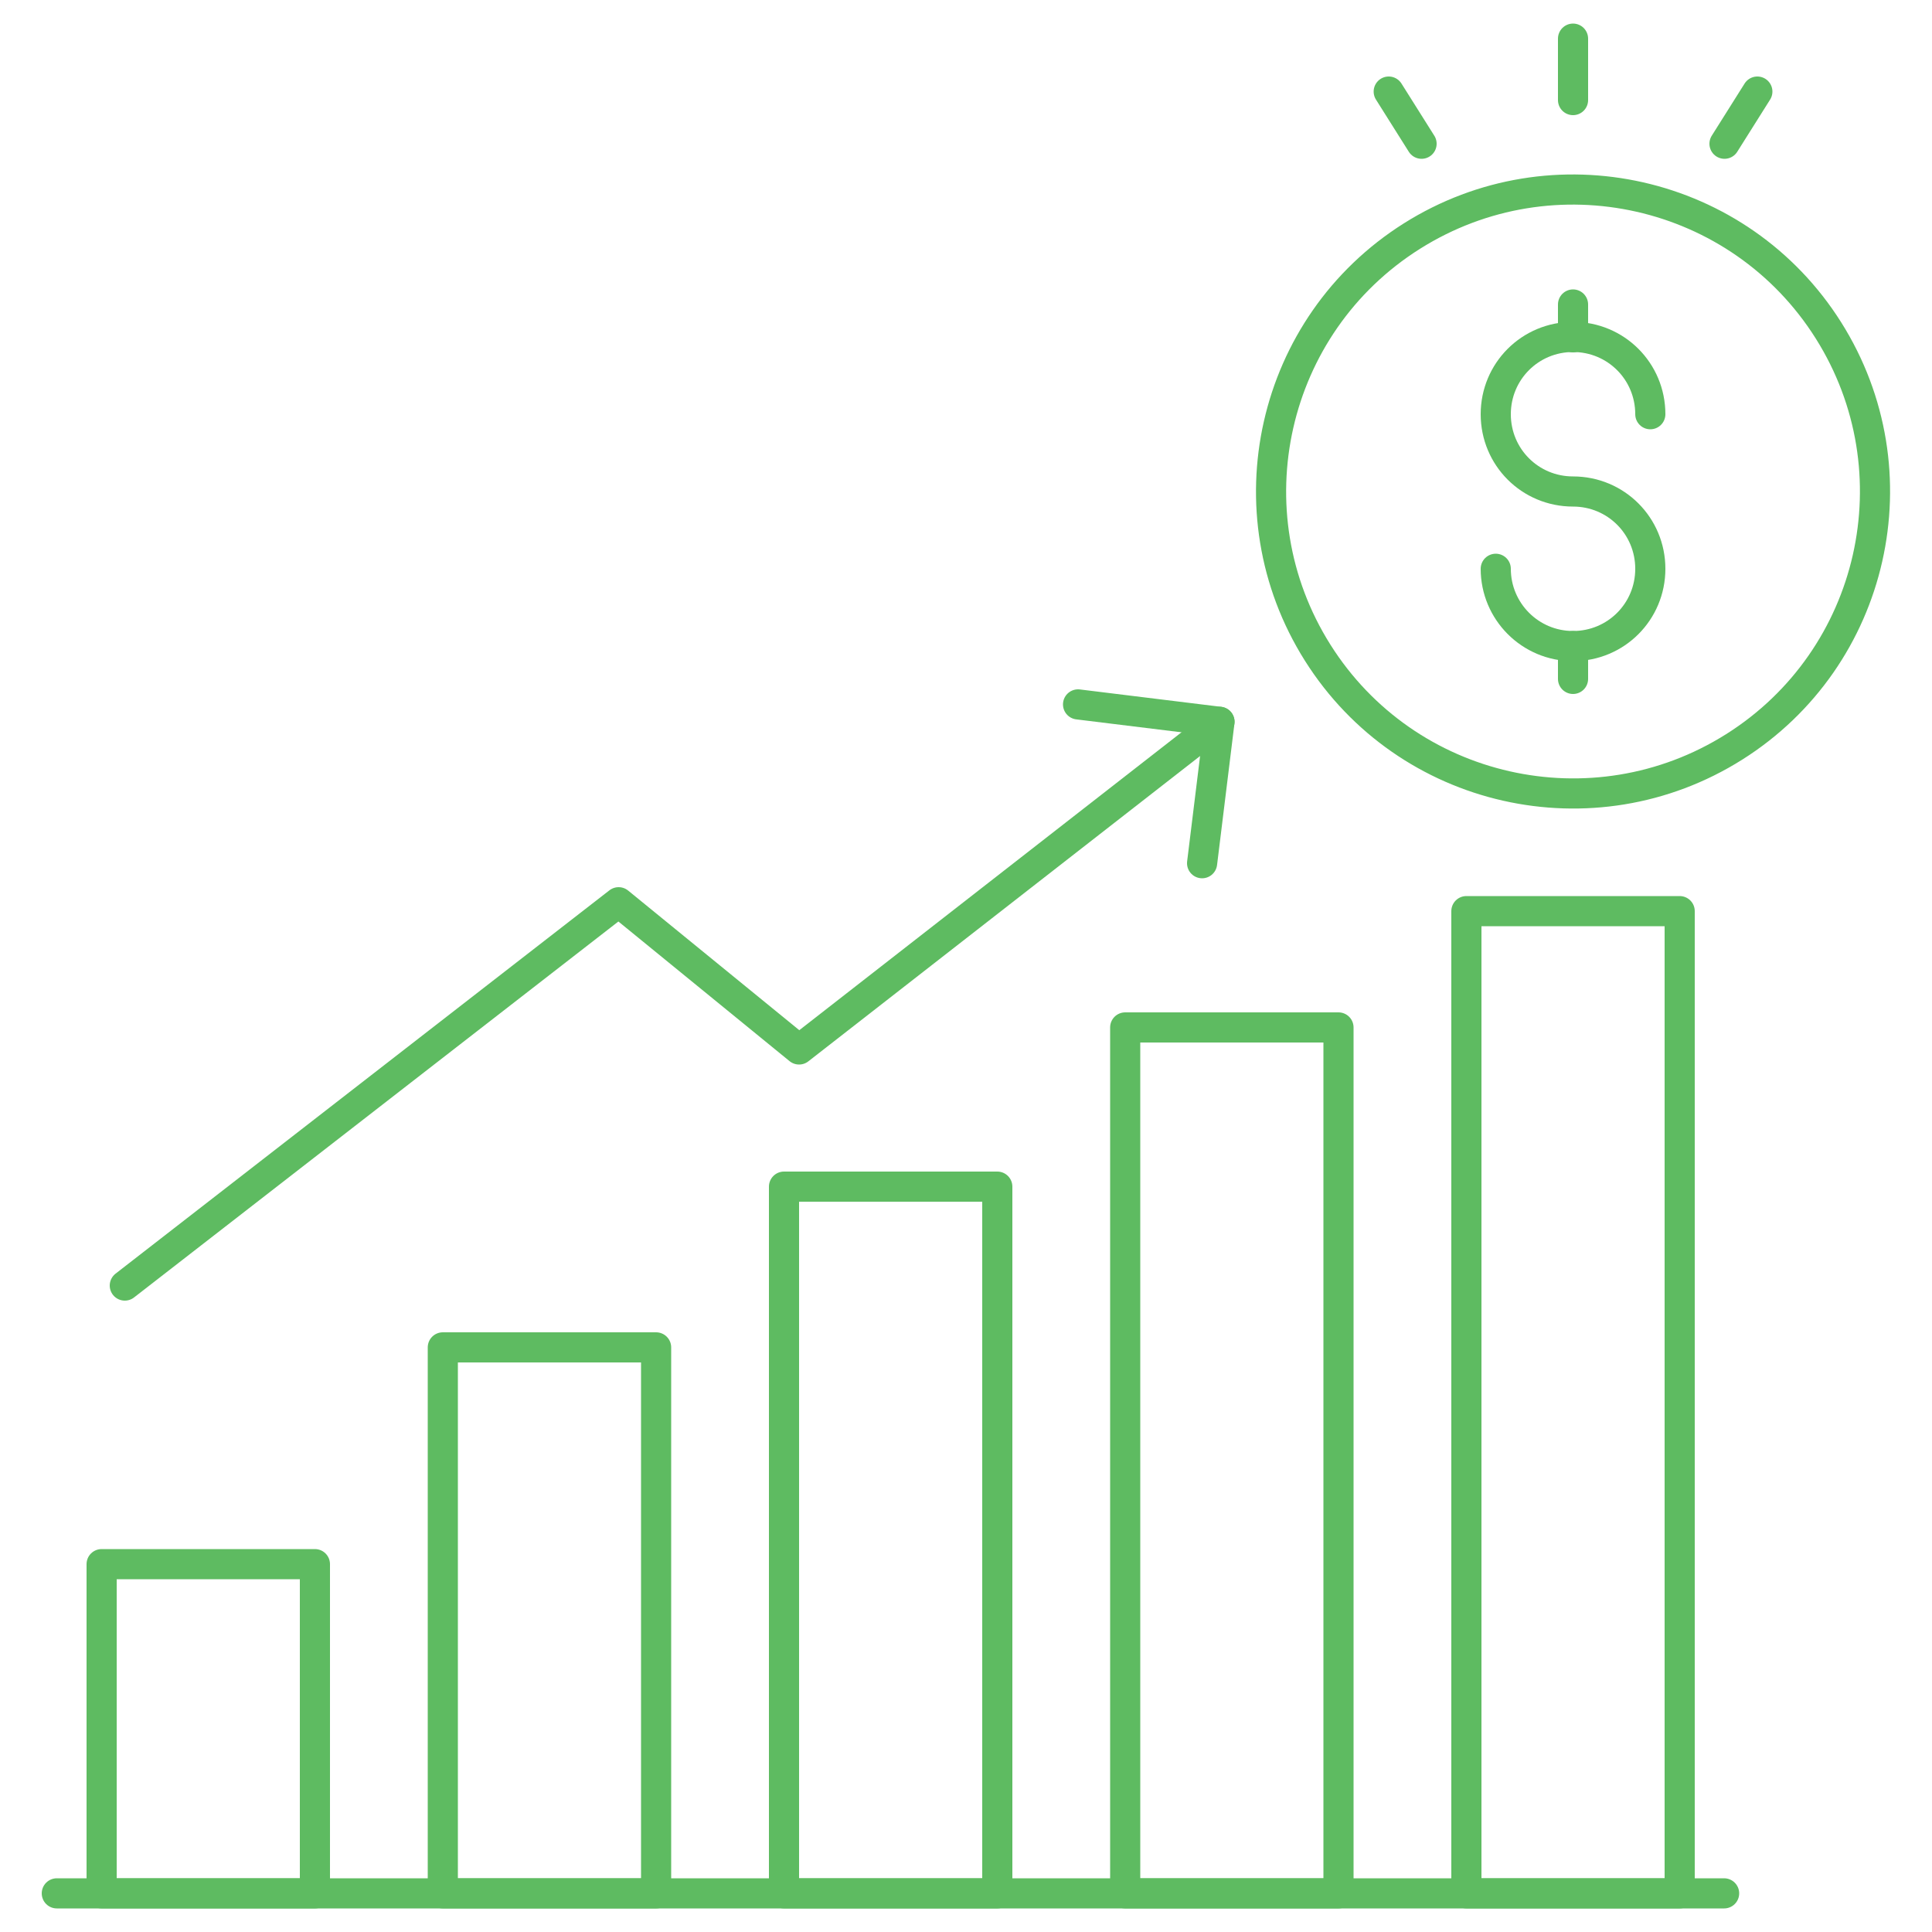<svg xmlns="http://www.w3.org/2000/svg" id="Layer_1" viewBox="0 0 50 50"><defs><style>      .st0 {        fill: none;        stroke: #5ebb61;        stroke-linecap: round;        stroke-linejoin: round;        stroke-width: .78px;      }    </style></defs><g><g><path class="st0" d="M47.32,8.55c2.3,3.65,1.21,8.48-2.44,10.78-3.65,2.3-8.48,1.21-10.78-2.44-2.3-3.65-1.21-8.48,2.44-10.78,3.65-2.3,8.48-1.21,10.78,2.44Z"></path><g><path class="st0" d="M38.71,14.72c0,1.1.89,2,2,2s2-.89,2-2-.89-2-2-2-2-.89-2-2,.89-2,2-2,2,.89,2,2"></path><line class="st0" x1="40.71" y1="8.73" x2="40.71" y2="7.88"></line><line class="st0" x1="40.71" y1="17.57" x2="40.71" y2="16.72"></line></g></g><g><path class="st0" d="M36.79,3.72c-.28-.45-.57-.9-.85-1.35"></path><path class="st0" d="M40.71,2.59c0-.53,0-1.06,0-1.59"></path><path class="st0" d="M44.63,3.72c.28-.45.57-.9.85-1.35"></path></g></g><path class="st0" d="M31.56,18.68l-10.88,8.48-4.67-3.81-12.78,9.92"></path><path class="st0" d="M27.9,18.23l3.66.45-.45,3.66"></path><g><g><rect class="st0" x="20.29" y="30.71" width="5.52" height="18.29"></rect><rect class="st0" x="11.46" y="34.87" width="5.52" height="14.13"></rect><rect class="st0" x="2.63" y="40.48" width="5.52" height="8.52"></rect><rect class="st0" x="29.12" y="26.59" width="5.52" height="22.41"></rect><rect class="st0" x="37.95" y="23.58" width="5.52" height="25.42"></rect></g><line class="st0" x1="1.47" y1="49" x2="44.62" y2="49"></line></g></svg>